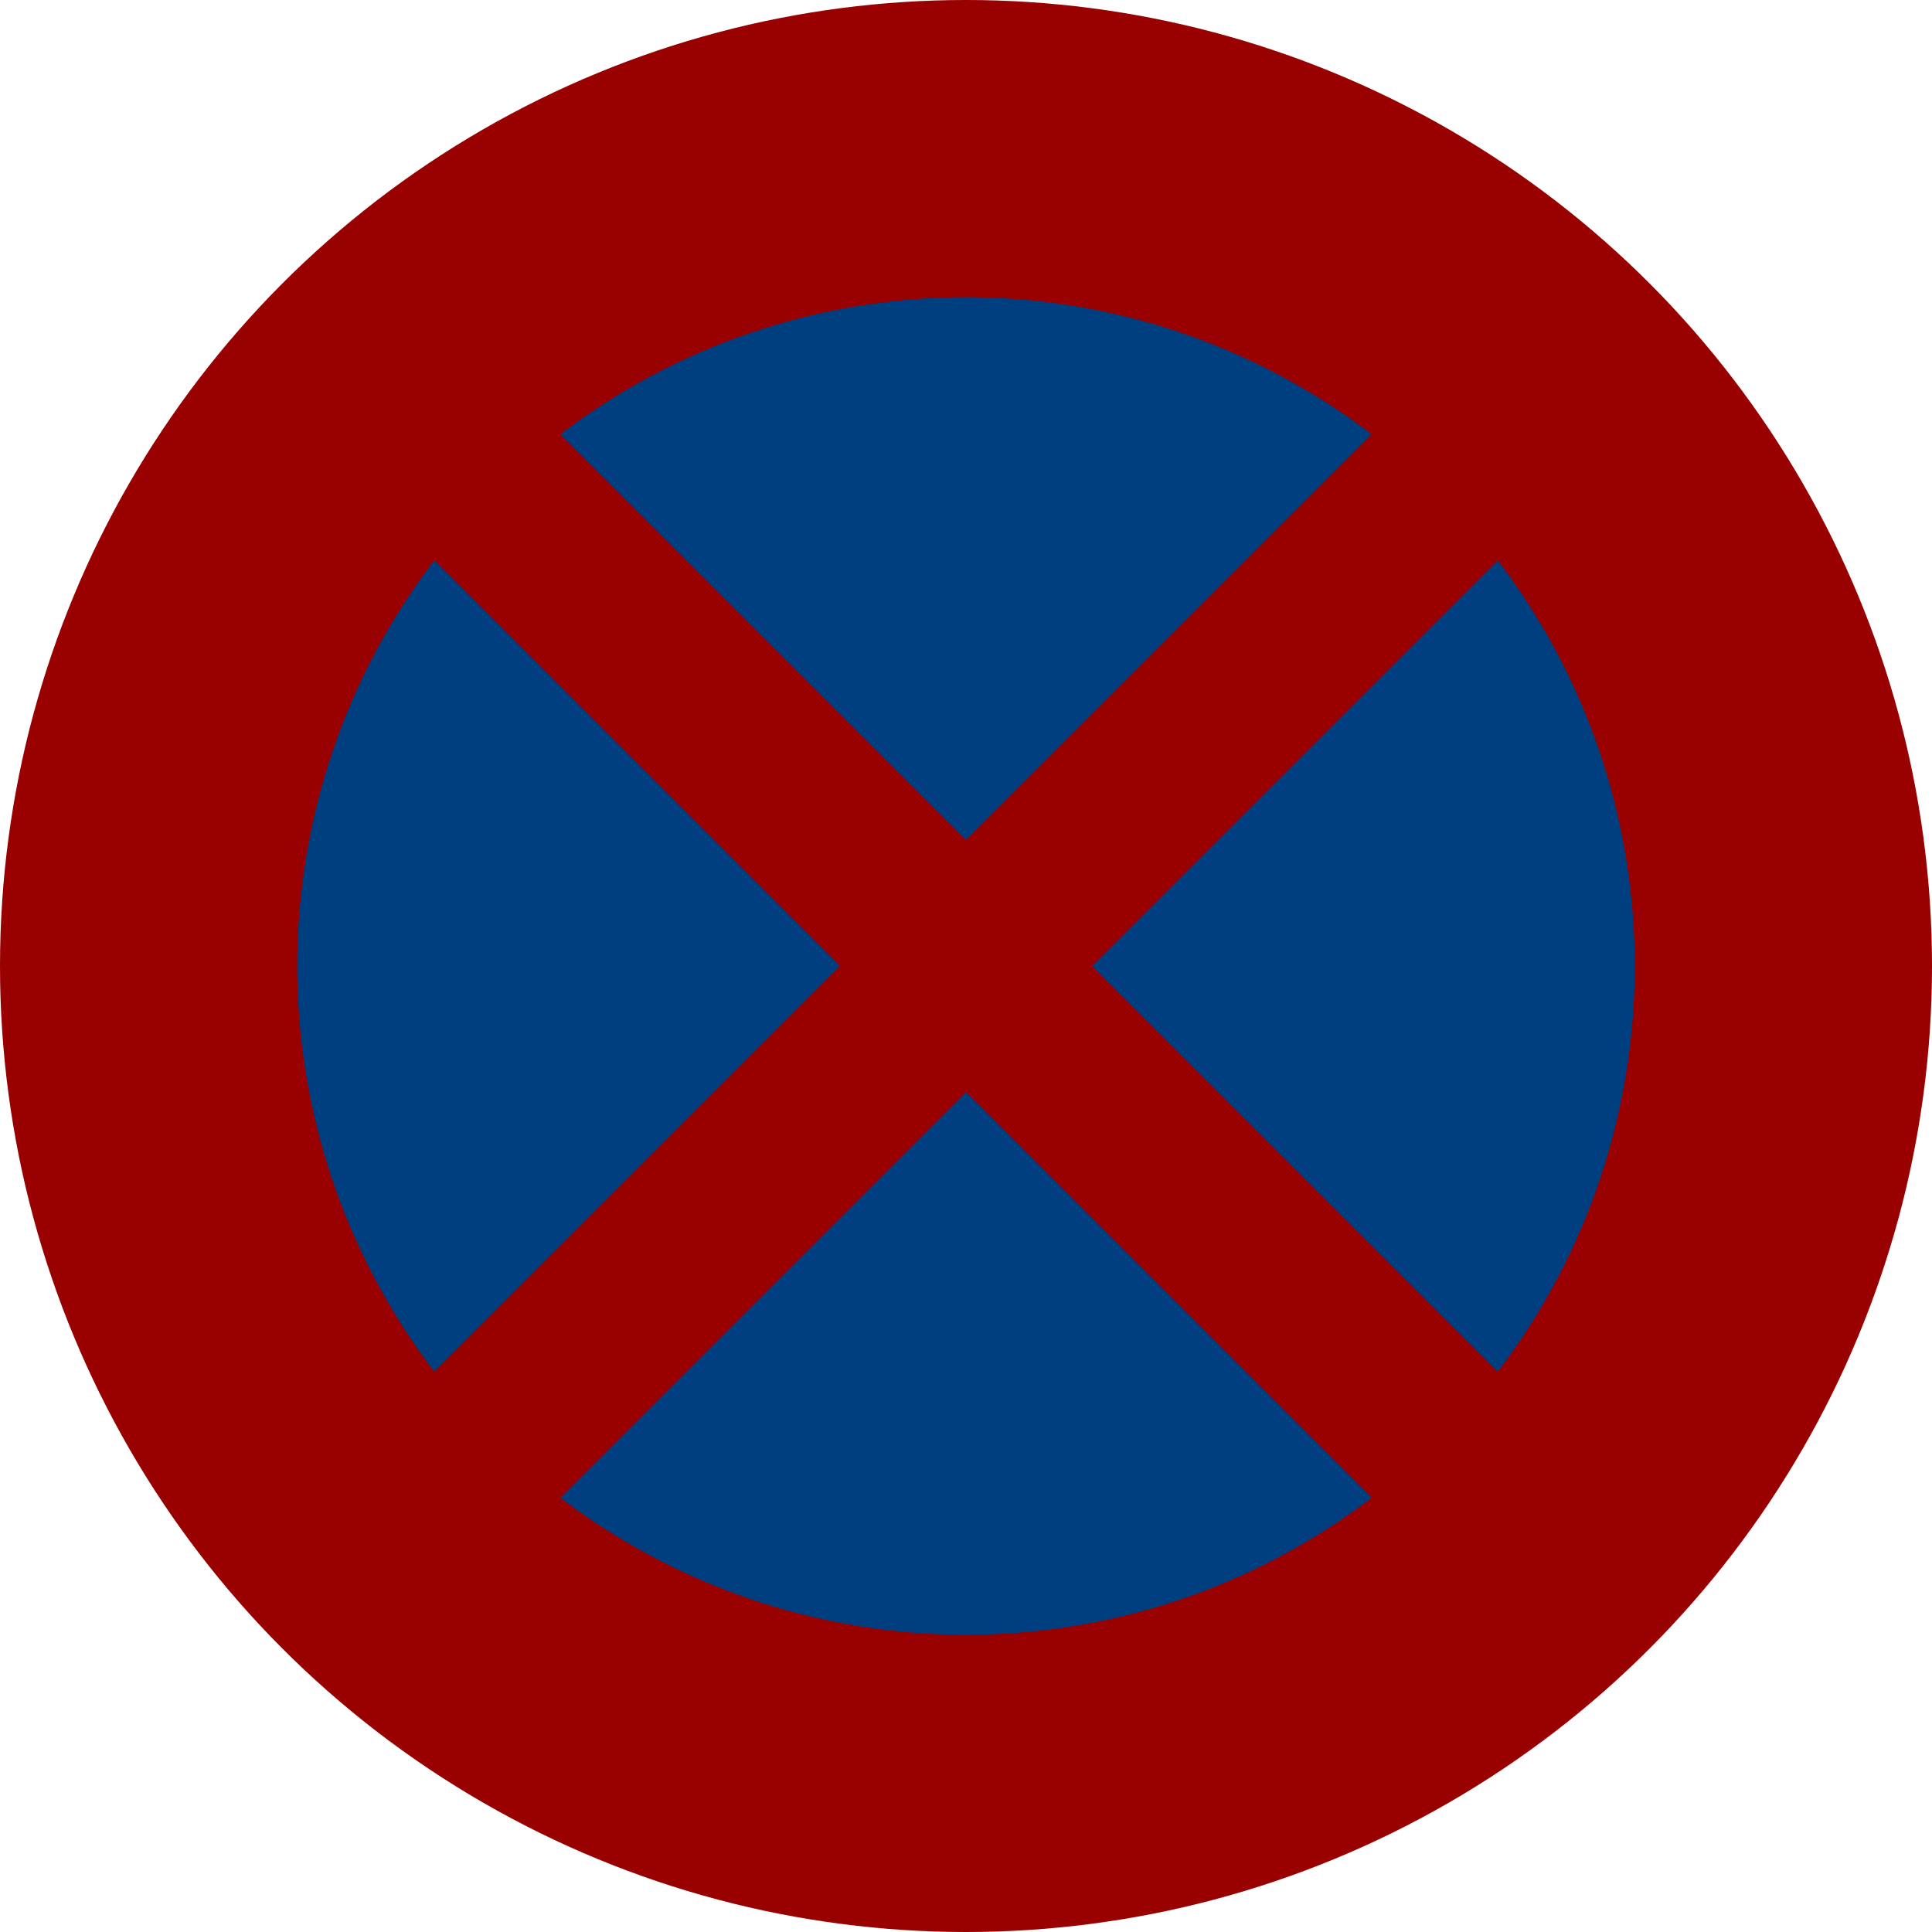 <svg id="p26" xmlns="http://www.w3.org/2000/svg" viewBox="-325 -325 650 650">
  <circle r="325" fill="#900"/>
  <circle r="225" fill="#003f7f"/>
  <path d="M300 30H30V300H-30V30H-300V-30H-30V-300h60V-30H300z" transform="rotate(45)" fill="#900"/>
</svg>
